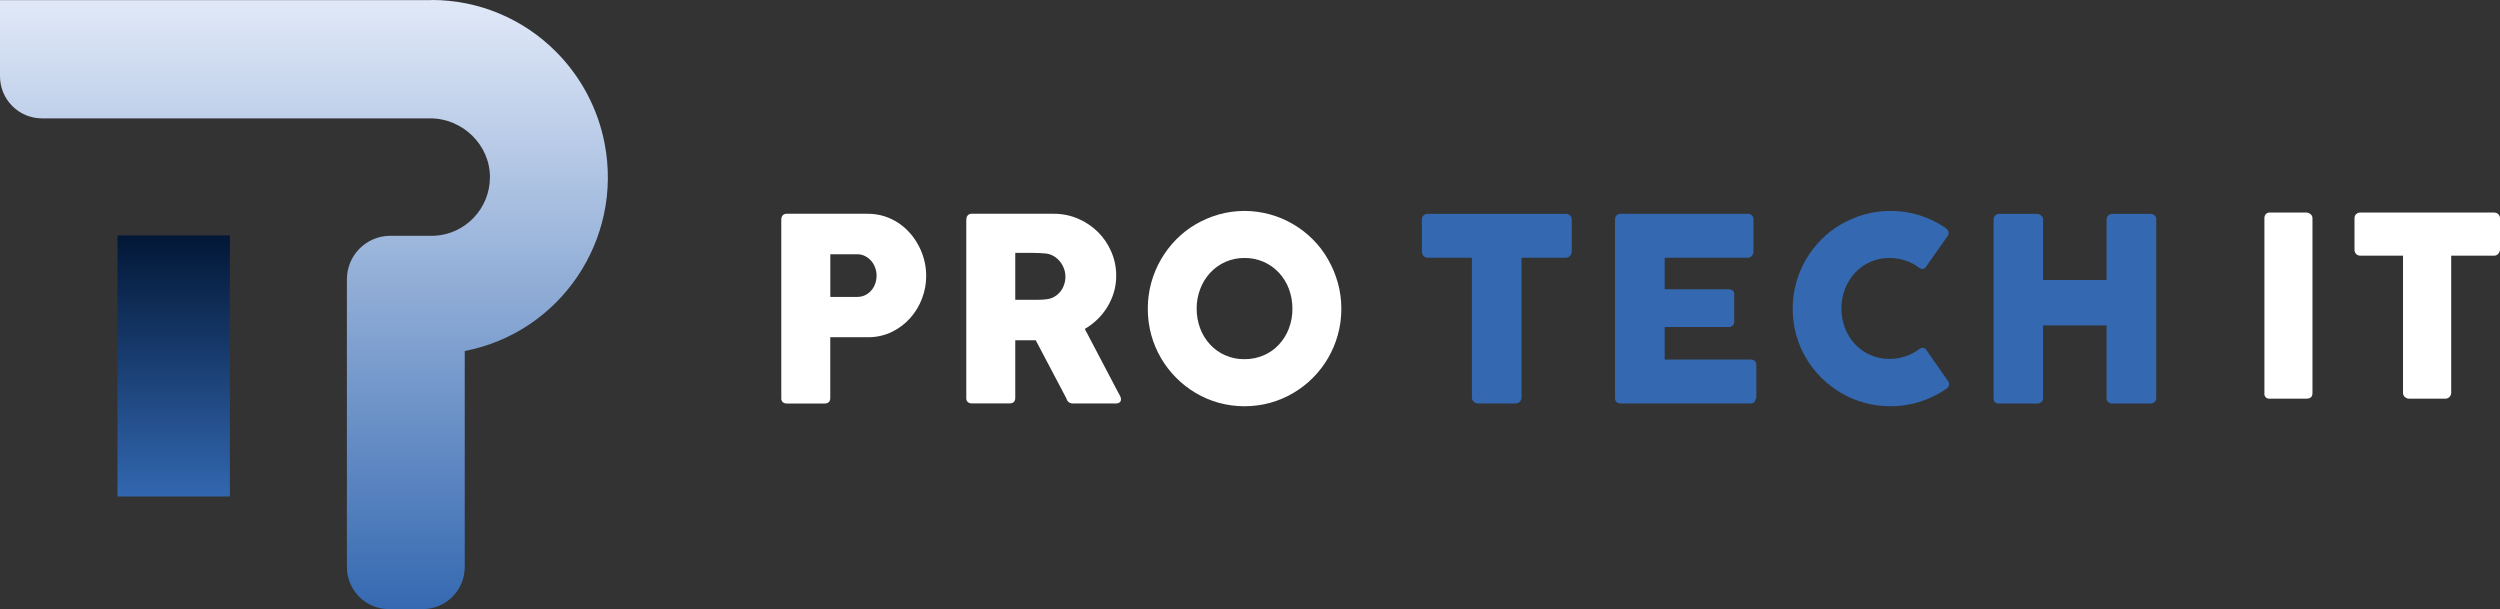 <?xml version="1.0" encoding="UTF-8"?> <svg xmlns="http://www.w3.org/2000/svg" width="320" height="78" viewBox="0 0 320 78" fill="none"><rect x="0" y="0" width="320" height="78" fill="#333333" stroke="none"/><path d="M255.181 28.09C255.188 27.905 255.263 27.727 255.389 27.593C255.515 27.445 255.693 27.364 255.886 27.371H260.749C260.935 27.378 261.113 27.453 261.254 27.579C261.417 27.697 261.514 27.89 261.514 28.09V35.84H269.643V28.09C269.643 27.898 269.717 27.72 269.851 27.586C269.992 27.445 270.185 27.364 270.386 27.371H275.182C275.382 27.371 275.583 27.423 275.753 27.534C275.924 27.653 276.013 27.853 275.998 28.061V50.932C276.013 51.132 275.931 51.332 275.783 51.473C275.627 51.599 275.427 51.666 275.226 51.651H270.386C270.193 51.659 270 51.599 269.851 51.473C269.703 51.332 269.628 51.132 269.643 50.932V41.647H261.514V50.932C261.529 51.132 261.447 51.332 261.291 51.466C261.12 51.599 260.913 51.666 260.697 51.651H255.886C255.426 51.651 255.196 51.436 255.181 51.014V28.098V28.09ZM248.96 29.136C249.138 29.233 249.279 29.381 249.368 29.559C249.457 29.759 249.435 29.996 249.316 30.182L246.554 34.105C246.473 34.261 246.339 34.372 246.168 34.424C245.99 34.438 245.812 34.394 245.671 34.283C245.136 33.882 244.535 33.563 243.904 33.348C243.243 33.126 242.553 33.015 241.855 33.022C240.177 33 238.573 33.69 237.437 34.921C236.888 35.521 236.45 36.218 236.161 36.982C235.849 37.783 235.7 38.636 235.7 39.496C235.7 40.357 235.849 41.209 236.161 42.003C236.45 42.759 236.888 43.449 237.437 44.05C238.581 45.273 240.184 45.956 241.855 45.941C243.243 45.941 244.594 45.496 245.701 44.665C245.842 44.562 246.012 44.51 246.19 44.517C246.354 44.562 246.495 44.665 246.584 44.814L249.383 48.833C249.502 49.011 249.516 49.241 249.435 49.434C249.338 49.604 249.197 49.745 249.026 49.842C248.002 50.524 246.888 51.065 245.715 51.436C244.505 51.814 243.243 52.007 241.974 52C240.845 52 239.732 51.859 238.64 51.555C237.593 51.266 236.591 50.843 235.656 50.294C234.735 49.753 233.881 49.1 233.124 48.344C232.367 47.587 231.713 46.742 231.172 45.83C230.622 44.895 230.199 43.901 229.909 42.856C229.612 41.773 229.464 40.653 229.464 39.526C229.464 38.399 229.605 37.286 229.909 36.196C230.199 35.151 230.622 34.142 231.172 33.208C231.713 32.281 232.367 31.428 233.124 30.664C233.874 29.907 234.728 29.247 235.656 28.713C236.591 28.172 237.593 27.749 238.64 27.453C239.724 27.148 240.845 27 241.974 27C243.228 26.993 244.483 27.178 245.678 27.549C246.844 27.912 247.95 28.446 248.96 29.129V29.136ZM206.724 28.12C206.717 27.92 206.783 27.727 206.91 27.571C207.051 27.43 207.244 27.356 207.444 27.364H223.695C223.903 27.349 224.104 27.43 224.252 27.579C224.386 27.734 224.46 27.942 224.445 28.15V32.206C224.445 32.399 224.371 32.584 224.252 32.74C224.111 32.911 223.903 33.007 223.681 32.992H213.079V37.027H221.26C221.446 37.027 221.624 37.071 221.773 37.175C221.921 37.294 221.995 37.479 221.98 37.664V41.195C221.98 41.358 221.914 41.514 221.802 41.639C221.669 41.788 221.476 41.862 221.275 41.855H213.079V46.022H224.074C224.564 46.022 224.809 46.275 224.809 46.772V50.887C224.809 50.999 224.757 51.102 224.675 51.184C224.631 51.488 224.408 51.644 224.007 51.644H207.444C207.251 51.651 207.065 51.592 206.917 51.473C206.776 51.332 206.702 51.139 206.724 50.939V28.12ZM182.002 28.09C181.994 27.89 182.076 27.697 182.224 27.564C182.373 27.43 182.573 27.364 182.774 27.371H200.399C200.592 27.371 200.777 27.43 200.926 27.549C201.089 27.683 201.178 27.883 201.186 28.09V32.162C201.186 32.369 201.111 32.562 200.978 32.725C200.844 32.903 200.621 33.007 200.399 32.992H194.756V50.873C194.756 51.073 194.682 51.258 194.541 51.407C194.4 51.562 194.199 51.651 193.984 51.644H189.173C188.98 51.644 188.787 51.562 188.646 51.421C188.49 51.288 188.394 51.08 188.401 50.873V32.992H182.774C182.573 32.992 182.373 32.918 182.224 32.777C182.069 32.607 181.987 32.384 182.002 32.154V28.083V28.09Z" fill="#3469B1"></path><path fill-rule="evenodd" clip-rule="evenodd" d="M147.357 36.197C147.056 37.288 146.917 38.4 146.917 39.528C146.917 40.655 147.063 41.776 147.357 42.859C147.644 43.905 148.063 44.899 148.607 45.834C149.143 46.746 149.79 47.592 150.54 48.348C151.29 49.105 152.135 49.758 153.046 50.299C153.972 50.848 154.964 51.271 156.001 51.56C158.154 52.147 160.432 52.147 162.586 51.56C163.622 51.271 164.622 50.848 165.548 50.299C166.466 49.758 167.312 49.105 168.061 48.348C168.811 47.599 169.458 46.753 169.994 45.834C170.538 44.899 170.957 43.897 171.244 42.859C171.545 41.776 171.692 40.655 171.692 39.528C171.692 38.4 171.545 37.28 171.244 36.197C170.95 35.151 170.531 34.15 169.994 33.207C169.465 32.273 168.811 31.419 168.061 30.663C167.312 29.906 166.466 29.253 165.548 28.712C164.622 28.163 163.622 27.74 162.586 27.451C160.432 26.85 158.154 26.85 156.001 27.451C154.972 27.747 153.972 28.17 153.046 28.712C152.127 29.246 151.282 29.906 150.54 30.663C149.79 31.427 149.143 32.28 148.607 33.207C148.063 34.142 147.644 35.151 147.357 36.197ZM153.627 42.05C153.318 41.242 153.171 40.381 153.171 39.513V39.52C153.164 38.652 153.318 37.799 153.627 36.991C153.913 36.227 154.347 35.522 154.898 34.921C156.037 33.69 157.632 33 159.301 33.022C160.146 33.007 160.991 33.185 161.77 33.526C162.498 33.853 163.159 34.32 163.71 34.914C164.262 35.514 164.695 36.219 164.982 36.983C165.283 37.792 165.43 38.652 165.43 39.513C165.438 40.381 165.283 41.242 164.975 42.05C164.688 42.814 164.254 43.511 163.703 44.105C163.159 44.691 162.498 45.158 161.763 45.477C160.984 45.811 160.146 45.982 159.293 45.974C158.448 45.989 157.61 45.819 156.831 45.477C156.103 45.158 155.442 44.691 154.898 44.105C154.347 43.511 153.913 42.814 153.627 42.05Z" fill="white"></path><path fill-rule="evenodd" clip-rule="evenodd" d="M123.868 27.569C123.743 27.725 123.684 27.918 123.692 28.118L123.684 28.104V50.93C123.662 51.13 123.736 51.323 123.875 51.464C124.022 51.583 124.206 51.642 124.397 51.635H129.211C129.704 51.635 129.954 51.397 129.954 50.93V43.556H132.577L136.517 51.034C136.561 51.212 136.656 51.375 136.803 51.479C136.943 51.59 137.119 51.642 137.296 51.642H142.852C143.021 51.65 143.183 51.597 143.315 51.501C143.433 51.405 143.492 51.256 143.484 51.1C143.477 50.908 143.411 50.722 143.308 50.559L143.269 50.49C143.168 50.312 143.079 50.156 143.014 50.017L138.854 42.102C139.435 41.768 139.978 41.353 140.464 40.885C140.956 40.411 141.382 39.877 141.735 39.298C142.095 38.712 142.374 38.081 142.573 37.421C142.779 36.739 142.874 36.026 142.874 35.307C142.882 34.253 142.668 33.2 142.25 32.228C141.845 31.279 141.265 30.418 140.537 29.698C139.802 28.971 138.942 28.393 137.994 27.992C137.009 27.569 135.944 27.354 134.87 27.362H124.405C124.206 27.347 124.008 27.421 123.868 27.569ZM136.193 34.394C136.311 34.706 136.37 35.04 136.37 35.373L136.377 35.381C136.377 35.73 136.326 36.078 136.215 36.405C136.113 36.731 135.951 37.035 135.745 37.302C135.532 37.569 135.275 37.799 134.981 37.97C134.665 38.155 134.319 38.267 133.959 38.304C133.826 38.32 133.704 38.332 133.588 38.343L133.459 38.356C133.305 38.37 133.129 38.371 132.938 38.371H129.954V32.369H132.188C132.504 32.369 132.79 32.377 133.055 32.391C133.277 32.404 133.515 32.422 133.764 32.44L133.908 32.451C134.268 32.495 134.606 32.621 134.915 32.807C135.216 32.992 135.473 33.222 135.694 33.497C135.907 33.764 136.076 34.068 136.193 34.394Z" fill="white"></path><path fill-rule="evenodd" clip-rule="evenodd" d="M100.18 27.569C100.055 27.725 99.996 27.918 100.004 28.118V50.945C99.982 51.145 100.055 51.338 100.195 51.479C100.342 51.597 100.526 51.657 100.717 51.65H105.531C106.023 51.65 106.273 51.412 106.273 50.945V43.163H111.183C112.226 43.163 113.255 42.925 114.196 42.465C115.078 42.035 115.872 41.427 116.526 40.693C117.173 39.958 117.687 39.112 118.025 38.193C118.378 37.273 118.554 36.301 118.554 35.314C118.554 34.647 118.473 33.986 118.312 33.341C118.15 32.696 117.915 32.072 117.606 31.486C117.298 30.893 116.923 30.336 116.482 29.839C116.041 29.342 115.541 28.897 114.99 28.534C114.424 28.163 113.814 27.873 113.174 27.673C112.491 27.458 111.778 27.362 111.065 27.362H100.717C100.518 27.347 100.32 27.421 100.18 27.569ZM112.035 34.298C112.145 34.608 112.204 34.941 112.204 35.273C112.204 35.621 112.145 35.961 112.035 36.286C111.925 36.605 111.763 36.894 111.55 37.154C111.33 37.414 111.065 37.621 110.764 37.77C110.44 37.933 110.08 38.007 109.713 38.007H106.28V32.547H109.713C110.073 32.54 110.433 32.621 110.756 32.792C111.058 32.948 111.322 33.163 111.543 33.422C111.756 33.682 111.925 33.979 112.035 34.298Z" fill="white"></path><path d="M301.597 27.399C301.457 27.525 301.376 27.718 301.383 27.911L301.376 27.918V31.909C301.361 32.132 301.435 32.354 301.589 32.517C301.729 32.658 301.92 32.725 302.118 32.725H307.586V50.277C307.579 50.477 307.667 50.678 307.822 50.811C307.954 50.945 308.138 51.026 308.329 51.026H313.003C313.209 51.034 313.407 50.952 313.547 50.796C313.679 50.655 313.753 50.47 313.753 50.277V32.725H319.236C319.456 32.733 319.669 32.636 319.802 32.458C319.927 32.295 320 32.102 320 31.902V27.911C320 27.71 319.905 27.517 319.75 27.384C319.611 27.265 319.427 27.206 319.243 27.206H302.126C301.935 27.198 301.744 27.273 301.597 27.399Z" fill="white"></path><path d="M290.021 27.414C289.903 27.555 289.844 27.725 289.844 27.911V50.322C289.837 50.381 289.837 50.44 289.844 50.5C289.889 50.841 290.205 51.078 290.543 51.026H295.217C295.739 51.026 295.996 50.789 295.996 50.322V27.911C295.996 27.703 295.893 27.51 295.724 27.399C295.577 27.28 295.401 27.213 295.217 27.206H290.543C290.344 27.191 290.153 27.265 290.021 27.414Z" fill="white"></path><path d="M29.423 30.138H15.038V63.551H29.423V30.138Z" fill="url(#paint0_linear_2582_94)"></path><path d="M55.227 0.015H0V9.758C0 12.74 2.411 15.151 5.375 15.151H55.077C59.202 15.151 62.713 18.532 62.713 22.671C62.713 26.69 59.562 29.995 55.564 30.183H49.957C46.887 30.183 44.402 32.676 44.402 35.756V72.572C44.402 75.554 46.812 77.966 49.777 77.966H54.111C57.084 77.966 59.487 75.547 59.487 72.572V44.928C71.734 42.562 79.76 30.678 77.394 18.381C76.541 13.934 74.377 9.848 71.188 6.64C66.973 2.389 61.246 0 55.279 0H55.219" fill="url(#paint1_linear_2582_94)"></path><defs><linearGradient id="paint0_linear_2582_94" x1="22.23" y1="30.138" x2="22.23" y2="63.551" gradientUnits="userSpaceOnUse"><stop stop-color="#021736"></stop><stop offset="1" stop-color="#3267B0"></stop></linearGradient><linearGradient id="paint1_linear_2582_94" x1="38.904" y1="0" x2="38.904" y2="77.966" gradientUnits="userSpaceOnUse"><stop stop-color="#E1E9F8"></stop><stop offset="1" stop-color="#3569B1"></stop></linearGradient></defs></svg> 